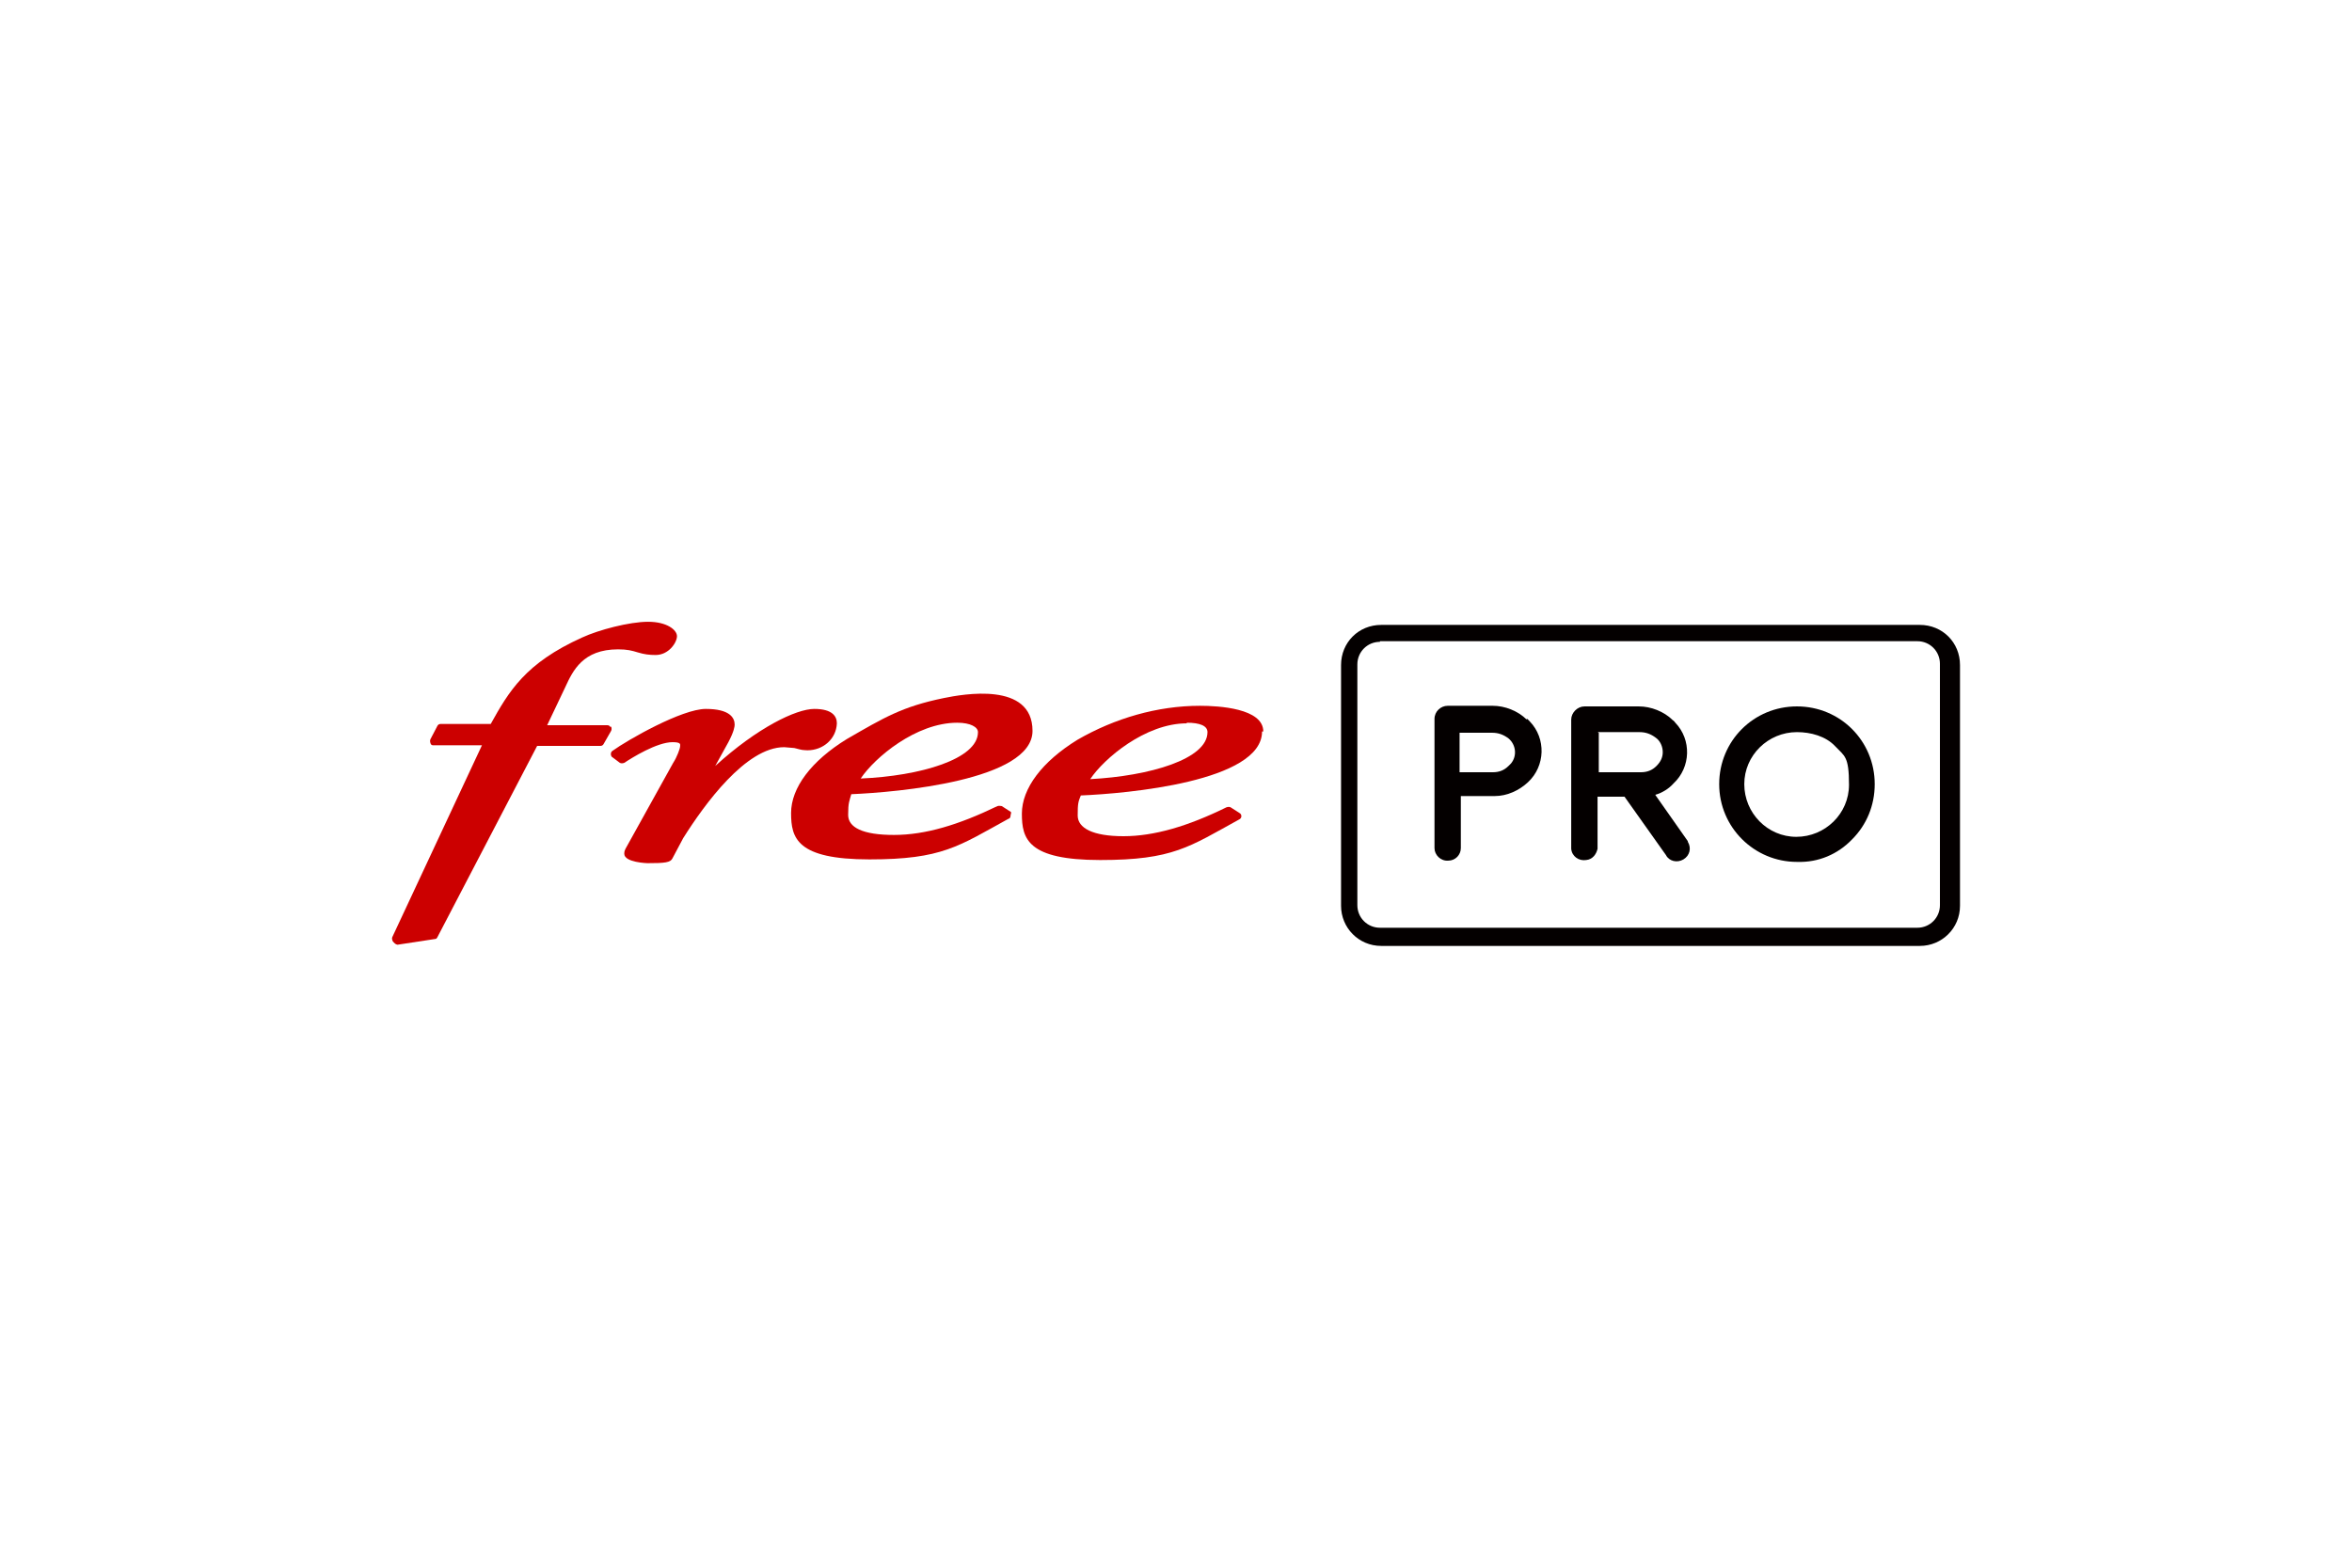 <svg xmlns="http://www.w3.org/2000/svg" id="Calque_1" data-name="Calque 1" viewBox="0 0 1920 1280"><g id="FREE_PRO" data-name="FREE PRO"><path id="c9" d="M1246.27,587.53c-7.17-7.17-17.92-11.26-27.64-11.26h-36.86c-5.63,0-10.75,4.61-10.75,10.75v105.45c0,5.63,5.12,10.75,11.26,10.24,5.63,0,10.24-4.61,10.24-10.24v-42.49h27.64c10.24,0,19.96-4.61,27.13-11.26,14.33-13.31,14.85-35.83,1.54-49.66h0l-2.05-2.05h-.51v.51ZM1231.42,625.41c-3.58,3.58-7.68,5.12-12.8,5.12h-27.13v-32.25h26.62c5.12,0,9.21,1.54,13.31,4.61,6.14,5.12,7.17,14.33,2.05,20.48h0l-2.05,2.05h0Z" fill="#040000"></path><path id="d9" d="M1377.83,686.84l-26.62-37.88c5.63-1.54,11.26-5.12,14.85-9.21,14.33-13.31,14.85-35.83,1.54-49.66h0c-.51-.51-1.02-1.54-2.05-2.05-7.17-7.17-17.92-11.26-27.64-11.26h-44.54c-5.63,0-10.75,5.12-10.75,10.75v105.45c.51,6.14,6.14,10.24,12.29,9.21,5.12-.51,8.19-4.61,9.21-9.21v-42.49h22.01l33.79,47.61c2.56,5.12,9.21,6.65,14.33,3.58,5.12-3.07,6.65-9.21,3.58-14.33,0,0,0-1.02-.51-1.02h0l.51.51ZM1304.62,597.77h33.79c5.12,0,9.21,1.54,13.31,4.61,3.58,2.56,5.63,7.17,5.63,11.77s-2.05,8.19-5.12,11.26c-3.58,3.58-7.68,5.12-12.8,5.12h-34.3v-32.25h-.51v-.51Z" fill="#040000"></path><path id="e9" d="M1466.9,703.73c-34.81,0-63.48-28.16-63.48-63.48s28.16-63.48,63.48-63.48,63.48,28.16,63.48,63.48h0c0,17.41-6.65,33.27-18.43,45.05-11.77,12.29-27.64,18.94-44.54,18.43h-.51,0ZM1466.9,597.77c-23.55,0-43,18.94-43,42.49s18.94,43,42.49,43,43-18.94,43-42.49-3.63-23.31-11.31-31.5c-7.68-8.19-19.91-11.5-31.18-11.5h0Z" fill="#040000"></path><path id="f9" d="M1566.21,772.33h-438.71c-18.43,0-32.76-14.85-32.76-32.76h0v-196.58c0-18.43,14.33-32.76,32.76-32.76h439.74c18.43,0,32.76,14.33,32.76,32.76v196.58c0,18.43-14.85,32.76-32.76,32.76h-1.02ZM1126.48,524.05c-10.24,0-18.43,8.19-18.43,18.43v196.58c0,10.24,8.19,18.43,18.43,18.43h438.71c10.24,0,18.43-8.19,18.43-18.43h0v-197.09c0-10.24-8.19-18.43-18.43-18.43h-438.71v.51Z" fill="#040000"></path><path id="g9" d="M1031.26,597.26c0-18.94-36.35-20.99-51.7-20.99-34.81,0-69.62,10.24-99.82,27.64-29.18,17.92-45.56,39.93-45.56,60.41s4.61,37.88,63.99,37.88,72.69-10.75,113.65-33.27c1.02-.51,1.54-1.54,1.54-2.56s-.51-2.05-1.54-2.56l-7.17-4.61c-1.02-.51-2.05-.51-3.58,0-31.23,15.36-58.87,23.55-83.95,23.55s-37.37-6.65-37.37-16.89.51-11.26,2.56-16.38c37.37-1.54,147.94-11.26,147.94-52.22M968.81,590.09c10.75,0,16.89,2.56,16.89,7.68,0,22.01-47.1,35.83-95.73,38.39,11.26-16.89,45.05-45.56,78.83-45.56" fill="#c00"></path><path id="h9" d="M824.96,662.78l-7.17-4.61c-1.02,0-2.05-.51-3.58,0-31.74,15.36-58.87,23.55-84.47,23.55s-37.37-6.14-37.37-16.38,1.02-11.26,2.56-16.89c37.37-1.54,147.94-11.26,147.94-51.7s-56.97-29.95-72.46-26.78c-34.1,6.99-48.87,16.03-79.07,33.43-29.18,17.92-45.56,39.93-45.56,60.41s4.61,37.88,63.99,37.88,72.69-10.75,113.65-33.27c1.02,0,1.54-1.54,1.54-2.56s1.02-2.56,0-3.07M781.45,590.09c10.75,0,16.89,3.58,16.89,7.68,0,22.01-47.1,35.83-95.73,37.88,11.26-16.89,45.05-45.56,78.83-45.56" fill="#c00"></path><path id="i9" d="M659.1,612.61c12.8,0,23.55-9.21,24.06-22.01,0-5.63-3.58-11.77-18.43-11.77s-46.58,15.36-80.88,46.58l10.75-19.45c4.61-8.7,5.12-12.8,5.12-14.33,0-5.63-4.1-12.8-23.55-12.8s-63.48,25.08-76.28,34.3c-1.54,1.02-1.54,3.58-.51,4.61h0s0,.51.51.51l6.14,4.61c1.02.51,2.05.51,3.58,0,6.14-4.1,26.62-16.89,39.42-16.89,7.48,0,6.14,2.05,6.14,3.58s-2.56,8.7-5.63,13.31l-38.91,70.13c-.51,1.02-1.02,2.05-1.02,4.1,0,7.17,18.94,7.68,18.94,7.68,14.33,0,18.94-.51,20.48-4.1l8.7-16.38c17.41-27.64,51.19-74.23,82.42-74.23l8.34.7c2.56.51,5.56,1.74,8.63,1.74" fill="#c00"></path><path id="j7" d="M498.36,593.67c-.51-1.02-1.54-1.54-2.56-1.54h-49.14l14.85-31.23c6.14-13.31,14.33-30.71,43-30.71,7.74,0,11.26,1.02,16.38,2.56,5.12,1.54,9.21,2.05,14.33,2.05,10.75,0,17.41-10.24,17.41-15.36s-8.19-11.77-23.55-11.77-40.44,6.65-53.75,12.8c-46.58,20.99-59.89,44.02-74.74,70.64h-40.95c-1.02,0-2.05.51-2.56,1.54l-5.63,10.75c-.51,1.02-.51,2.05,0,3.58.51,1.54,1.54,1.54,2.56,1.54h39.42l-73.2,156.65c-.51,1.02,0,2.56.51,3.58l1.54,1.54c.51.51,1.54,1.02,2.05,1.02h.51l30.2-4.61c1.02,0,1.54-.51,2.05-1.54l81.39-156.13h51.7c1.02,0,2.05-.51,2.56-1.54l6.14-10.75c.51-1.02.51-2.05,0-3.58" fill="#c00"></path></g></svg>